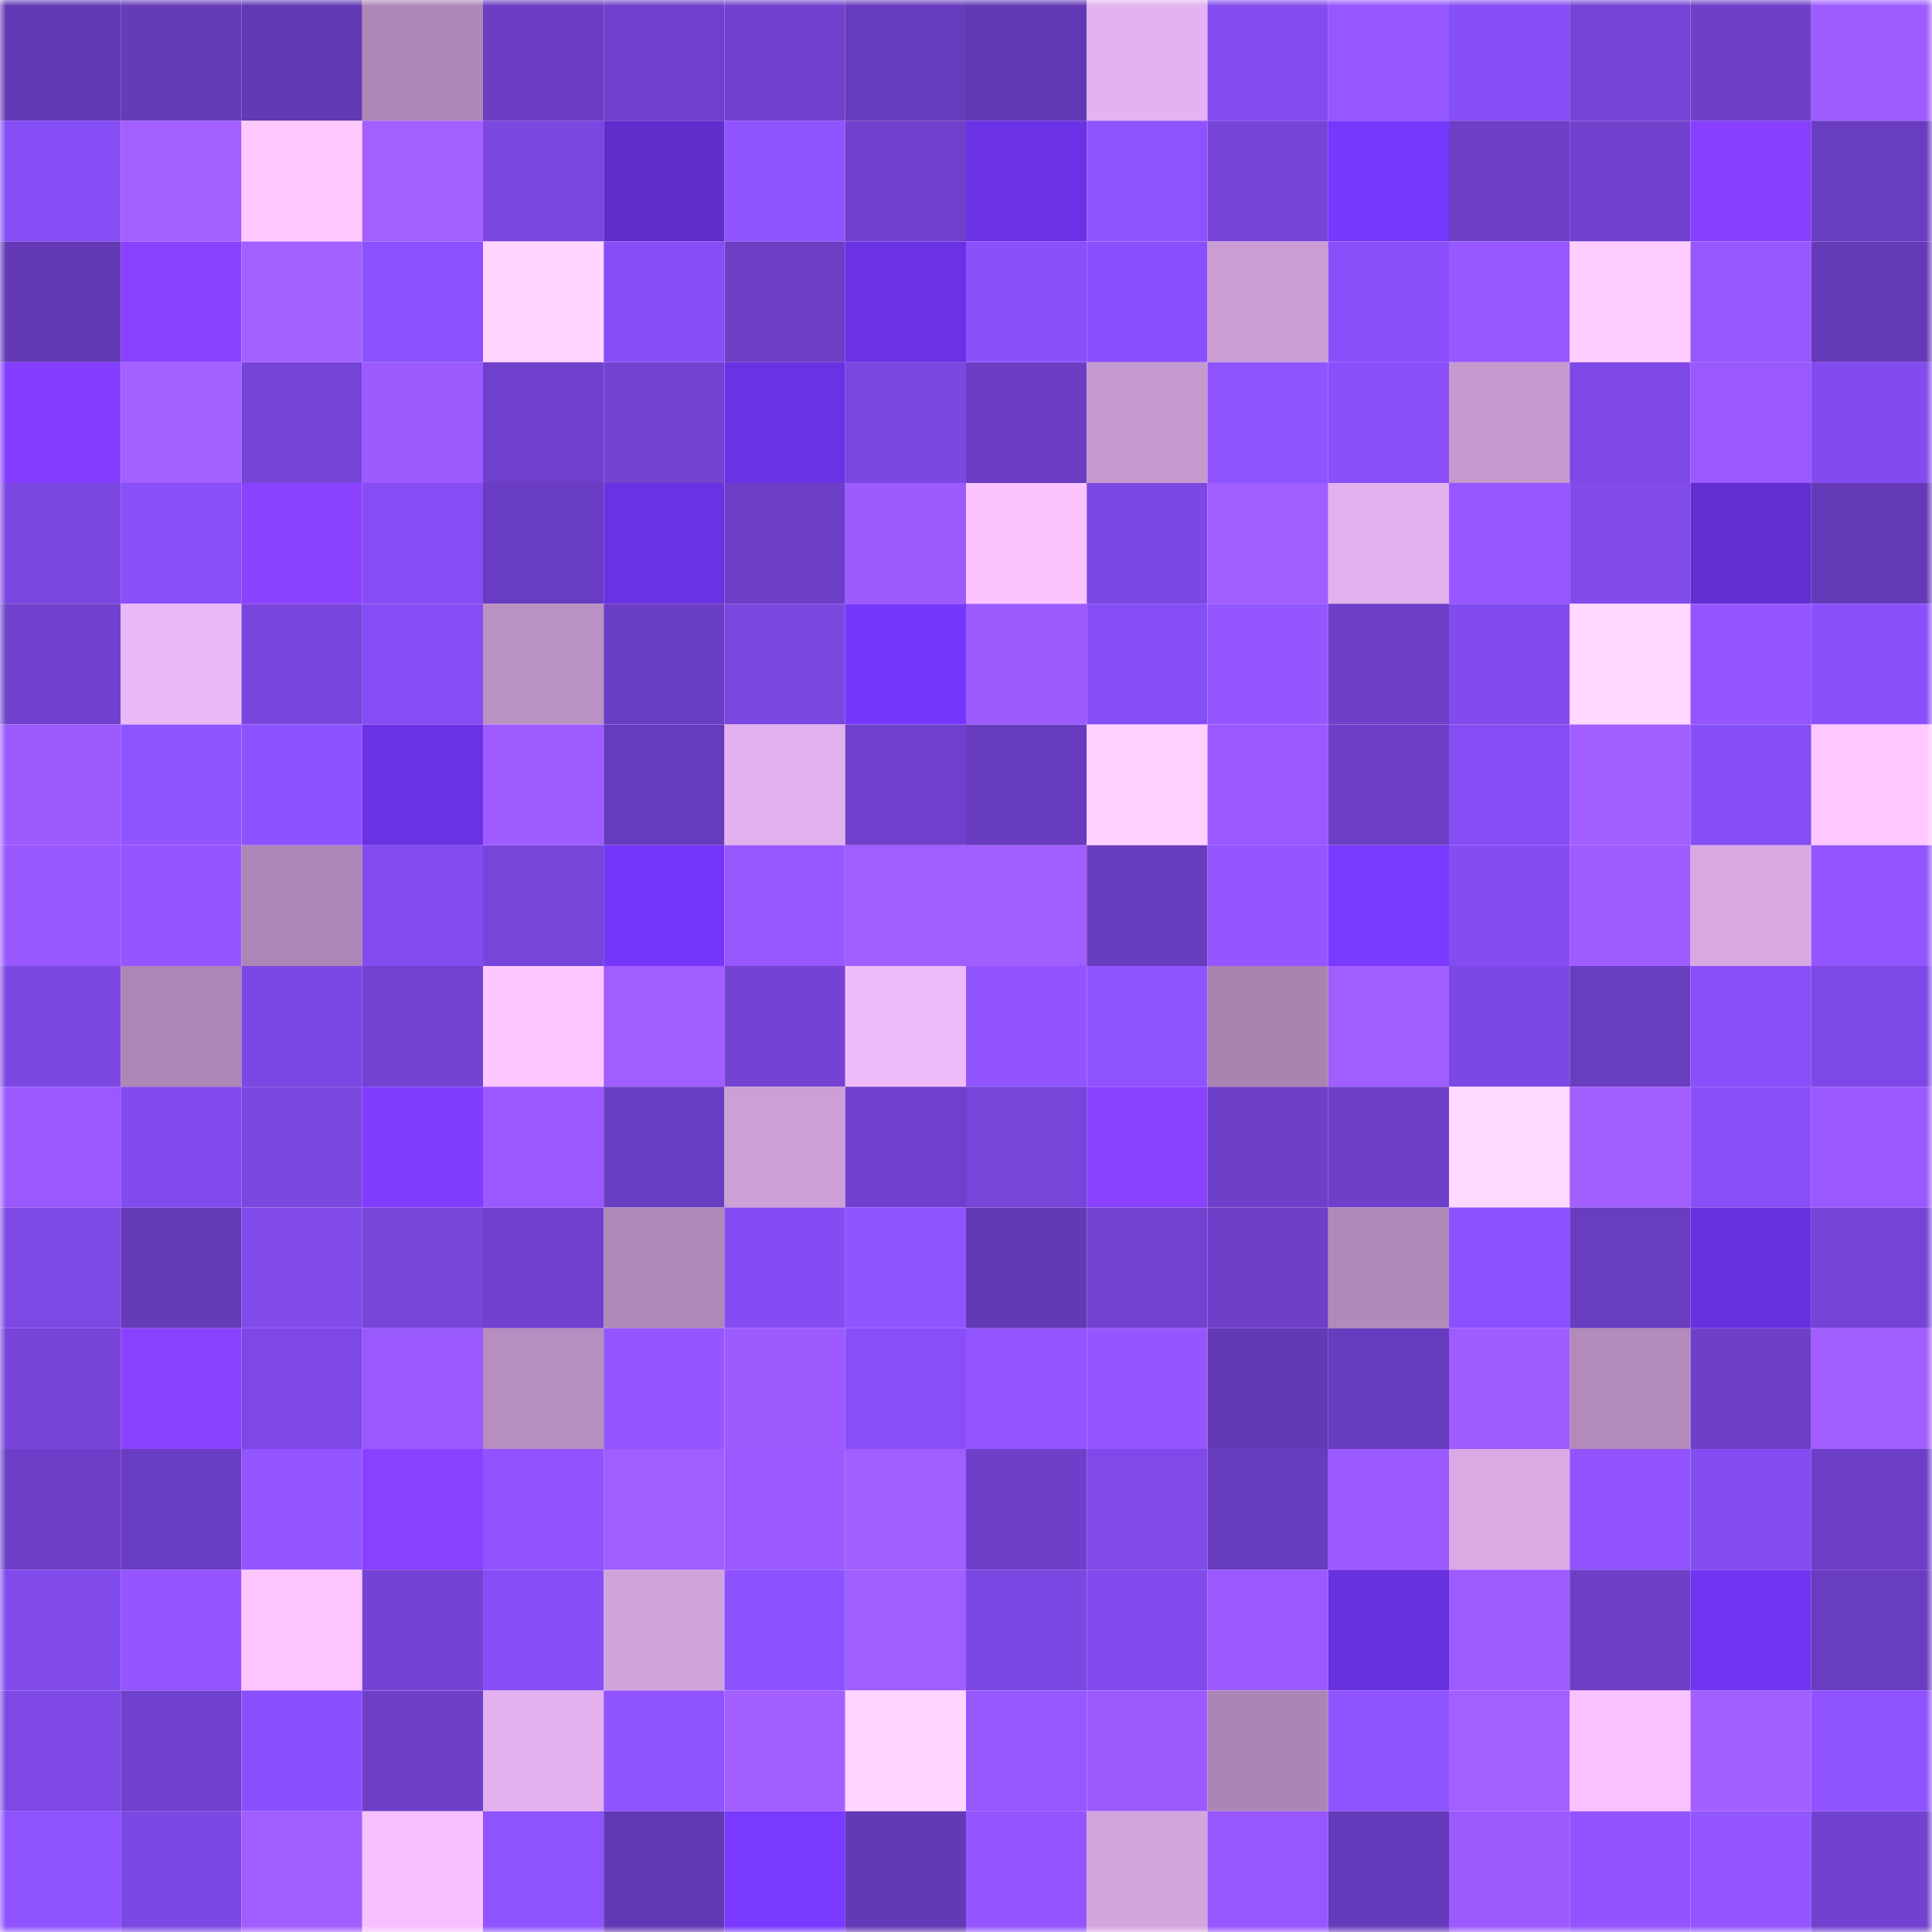 <svg viewBox="0 0 160 160" fill="none" role="img" xmlns="http://www.w3.org/2000/svg" width="240" height="240" name="linea%2Cchirik.linea.eth"><mask id="1259612217" mask-type="alpha" maskUnits="userSpaceOnUse" x="0" y="0" width="160" height="160"><rect width="160" height="160" fill="#FFFFFF"></rect></mask><g mask="url(#1259612217)"><rect x="0" y="0" width="10" height="10" fill="#6239b4"></rect><rect x="10" y="0" width="10" height="10" fill="#653bba"></rect><rect x="20" y="0" width="10" height="10" fill="#6239b4"></rect><rect x="30" y="0" width="10" height="10" fill="#ad87b6"></rect><rect x="40" y="0" width="10" height="10" fill="#6a3dc2"></rect><rect x="50" y="0" width="10" height="10" fill="#6f40cb"></rect><rect x="60" y="0" width="10" height="10" fill="#6f41cc"></rect><rect x="70" y="0" width="10" height="10" fill="#673cbc"></rect><rect x="80" y="0" width="10" height="10" fill="#6239b4"></rect><rect x="90" y="0" width="10" height="10" fill="#e4b2f0"></rect><rect x="100" y="0" width="10" height="10" fill="#834cef"></rect><rect x="110" y="0" width="10" height="10" fill="#9557ff"></rect><rect x="120" y="0" width="10" height="10" fill="#864ef5"></rect><rect x="130" y="0" width="10" height="10" fill="#7544d6"></rect><rect x="140" y="0" width="10" height="10" fill="#6e40c9"></rect><rect x="150" y="0" width="10" height="10" fill="#9e5cff"></rect><rect x="0" y="10" width="10" height="10" fill="#854df4"></rect><rect x="10" y="10" width="10" height="10" fill="#a35fff"></rect><rect x="20" y="10" width="10" height="10" fill="#ffc9ff"></rect><rect x="30" y="10" width="10" height="10" fill="#a35fff"></rect><rect x="40" y="10" width="10" height="10" fill="#7a47e0"></rect><rect x="50" y="10" width="10" height="10" fill="#5e2dcb"></rect><rect x="60" y="10" width="10" height="10" fill="#8f53ff"></rect><rect x="70" y="10" width="10" height="10" fill="#6f40cc"></rect><rect x="80" y="10" width="10" height="10" fill="#6a32e4"></rect><rect x="90" y="10" width="10" height="10" fill="#8e53ff"></rect><rect x="100" y="10" width="10" height="10" fill="#7644d8"></rect><rect x="110" y="10" width="10" height="10" fill="#7538fd"></rect><rect x="120" y="10" width="10" height="10" fill="#6c3fc6"></rect><rect x="130" y="10" width="10" height="10" fill="#7141ce"></rect><rect x="140" y="10" width="10" height="10" fill="#863fff"></rect><rect x="150" y="10" width="10" height="10" fill="#693dc0"></rect><rect x="0" y="20" width="10" height="10" fill="#6339b5"></rect><rect x="10" y="20" width="10" height="10" fill="#8941ff"></rect><rect x="20" y="20" width="10" height="10" fill="#a35fff"></rect><rect x="30" y="20" width="10" height="10" fill="#8b51fe"></rect><rect x="40" y="20" width="10" height="10" fill="#ffd4ff"></rect><rect x="50" y="20" width="10" height="10" fill="#874ef8"></rect><rect x="60" y="20" width="10" height="10" fill="#6c3fc6"></rect><rect x="70" y="20" width="10" height="10" fill="#6a32e4"></rect><rect x="80" y="20" width="10" height="10" fill="#8950fc"></rect><rect x="90" y="20" width="10" height="10" fill="#8a50fd"></rect><rect x="100" y="20" width="10" height="10" fill="#ca9ed4"></rect><rect x="110" y="20" width="10" height="10" fill="#894ffb"></rect><rect x="120" y="20" width="10" height="10" fill="#9758ff"></rect><rect x="130" y="20" width="10" height="10" fill="#ffccff"></rect><rect x="140" y="20" width="10" height="10" fill="#9757ff"></rect><rect x="150" y="20" width="10" height="10" fill="#653ab9"></rect><rect x="0" y="30" width="10" height="10" fill="#833eff"></rect><rect x="10" y="30" width="10" height="10" fill="#a35fff"></rect><rect x="20" y="30" width="10" height="10" fill="#7644d7"></rect><rect x="30" y="30" width="10" height="10" fill="#9d5bff"></rect><rect x="40" y="30" width="10" height="10" fill="#6f41cc"></rect><rect x="50" y="30" width="10" height="10" fill="#7343d2"></rect><rect x="60" y="30" width="10" height="10" fill="#6932e3"></rect><rect x="70" y="30" width="10" height="10" fill="#7b48e2"></rect><rect x="80" y="30" width="10" height="10" fill="#6b3ec4"></rect><rect x="90" y="30" width="10" height="10" fill="#c59acf"></rect><rect x="100" y="30" width="10" height="10" fill="#9054ff"></rect><rect x="110" y="30" width="10" height="10" fill="#894ffb"></rect><rect x="120" y="30" width="10" height="10" fill="#c599ce"></rect><rect x="130" y="30" width="10" height="10" fill="#7d48e5"></rect><rect x="140" y="30" width="10" height="10" fill="#9959ff"></rect><rect x="150" y="30" width="10" height="10" fill="#824bed"></rect><rect x="0" y="40" width="10" height="10" fill="#7b47e1"></rect><rect x="10" y="40" width="10" height="10" fill="#884ffa"></rect><rect x="20" y="40" width="10" height="10" fill="#8c43ff"></rect><rect x="30" y="40" width="10" height="10" fill="#854df3"></rect><rect x="40" y="40" width="10" height="10" fill="#693dc1"></rect><rect x="50" y="40" width="10" height="10" fill="#6932e3"></rect><rect x="60" y="40" width="10" height="10" fill="#6d3fc8"></rect><rect x="70" y="40" width="10" height="10" fill="#9c5bff"></rect><rect x="80" y="40" width="10" height="10" fill="#fbc4ff"></rect><rect x="90" y="40" width="10" height="10" fill="#7c48e3"></rect><rect x="100" y="40" width="10" height="10" fill="#a05dff"></rect><rect x="110" y="40" width="10" height="10" fill="#e2b0ed"></rect><rect x="120" y="40" width="10" height="10" fill="#9557ff"></rect><rect x="130" y="40" width="10" height="10" fill="#814bec"></rect><rect x="140" y="40" width="10" height="10" fill="#612ed1"></rect><rect x="150" y="40" width="10" height="10" fill="#653ab9"></rect><rect x="0" y="50" width="10" height="10" fill="#6f41cc"></rect><rect x="10" y="50" width="10" height="10" fill="#ebb8f7"></rect><rect x="20" y="50" width="10" height="10" fill="#7946dd"></rect><rect x="30" y="50" width="10" height="10" fill="#854df3"></rect><rect x="40" y="50" width="10" height="10" fill="#ba91c3"></rect><rect x="50" y="50" width="10" height="10" fill="#6a3ec3"></rect><rect x="60" y="50" width="10" height="10" fill="#7a47e0"></rect><rect x="70" y="50" width="10" height="10" fill="#7537fb"></rect><rect x="80" y="50" width="10" height="10" fill="#9d5bff"></rect><rect x="90" y="50" width="10" height="10" fill="#864ef6"></rect><rect x="100" y="50" width="10" height="10" fill="#9456ff"></rect><rect x="110" y="50" width="10" height="10" fill="#6e40ca"></rect><rect x="120" y="50" width="10" height="10" fill="#824bee"></rect><rect x="130" y="50" width="10" height="10" fill="#ffd7ff"></rect><rect x="140" y="50" width="10" height="10" fill="#9355ff"></rect><rect x="150" y="50" width="10" height="10" fill="#8a50fc"></rect><rect x="0" y="60" width="10" height="10" fill="#9c5aff"></rect><rect x="10" y="60" width="10" height="10" fill="#9054ff"></rect><rect x="20" y="60" width="10" height="10" fill="#8d52ff"></rect><rect x="30" y="60" width="10" height="10" fill="#6932e2"></rect><rect x="40" y="60" width="10" height="10" fill="#9e5bff"></rect><rect x="50" y="60" width="10" height="10" fill="#663bbc"></rect><rect x="60" y="60" width="10" height="10" fill="#e1b0ed"></rect><rect x="70" y="60" width="10" height="10" fill="#6f40cc"></rect><rect x="80" y="60" width="10" height="10" fill="#683cbe"></rect><rect x="90" y="60" width="10" height="10" fill="#ffd0ff"></rect><rect x="100" y="60" width="10" height="10" fill="#9a59ff"></rect><rect x="110" y="60" width="10" height="10" fill="#6c3fc6"></rect><rect x="120" y="60" width="10" height="10" fill="#854df3"></rect><rect x="130" y="60" width="10" height="10" fill="#a25eff"></rect><rect x="140" y="60" width="10" height="10" fill="#864ef5"></rect><rect x="150" y="60" width="10" height="10" fill="#ffc7ff"></rect><rect x="0" y="70" width="10" height="10" fill="#9758ff"></rect><rect x="10" y="70" width="10" height="10" fill="#9556ff"></rect><rect x="20" y="70" width="10" height="10" fill="#ac86b4"></rect><rect x="30" y="70" width="10" height="10" fill="#834cef"></rect><rect x="40" y="70" width="10" height="10" fill="#7845db"></rect><rect x="50" y="70" width="10" height="10" fill="#7437fa"></rect><rect x="60" y="70" width="10" height="10" fill="#9657ff"></rect><rect x="70" y="70" width="10" height="10" fill="#a05dff"></rect><rect x="80" y="70" width="10" height="10" fill="#a15eff"></rect><rect x="90" y="70" width="10" height="10" fill="#673cbd"></rect><rect x="100" y="70" width="10" height="10" fill="#9456ff"></rect><rect x="110" y="70" width="10" height="10" fill="#7b3aff"></rect><rect x="120" y="70" width="10" height="10" fill="#844df2"></rect><rect x="130" y="70" width="10" height="10" fill="#9e5cff"></rect><rect x="140" y="70" width="10" height="10" fill="#d8a8e2"></rect><rect x="150" y="70" width="10" height="10" fill="#9255ff"></rect><rect x="0" y="80" width="10" height="10" fill="#7b48e2"></rect><rect x="10" y="80" width="10" height="10" fill="#ac87b5"></rect><rect x="20" y="80" width="10" height="10" fill="#7c48e4"></rect><rect x="30" y="80" width="10" height="10" fill="#7242d1"></rect><rect x="40" y="80" width="10" height="10" fill="#fec6ff"></rect><rect x="50" y="80" width="10" height="10" fill="#a05dff"></rect><rect x="60" y="80" width="10" height="10" fill="#7443d4"></rect><rect x="70" y="80" width="10" height="10" fill="#eebafa"></rect><rect x="80" y="80" width="10" height="10" fill="#9254ff"></rect><rect x="90" y="80" width="10" height="10" fill="#9054ff"></rect><rect x="100" y="80" width="10" height="10" fill="#a984b1"></rect><rect x="110" y="80" width="10" height="10" fill="#a15eff"></rect><rect x="120" y="80" width="10" height="10" fill="#7c48e4"></rect><rect x="130" y="80" width="10" height="10" fill="#683dbf"></rect><rect x="140" y="80" width="10" height="10" fill="#894ffb"></rect><rect x="150" y="80" width="10" height="10" fill="#7d49e6"></rect><rect x="0" y="90" width="10" height="10" fill="#9959ff"></rect><rect x="10" y="90" width="10" height="10" fill="#824bee"></rect><rect x="20" y="90" width="10" height="10" fill="#7a47df"></rect><rect x="30" y="90" width="10" height="10" fill="#803dff"></rect><rect x="40" y="90" width="10" height="10" fill="#9a59ff"></rect><rect x="50" y="90" width="10" height="10" fill="#6a3ec3"></rect><rect x="60" y="90" width="10" height="10" fill="#cc9fd6"></rect><rect x="70" y="90" width="10" height="10" fill="#6f40cc"></rect><rect x="80" y="90" width="10" height="10" fill="#7645d9"></rect><rect x="90" y="90" width="10" height="10" fill="#8b42ff"></rect><rect x="100" y="90" width="10" height="10" fill="#6e40ca"></rect><rect x="110" y="90" width="10" height="10" fill="#6e40ca"></rect><rect x="120" y="90" width="10" height="10" fill="#ffd8ff"></rect><rect x="130" y="90" width="10" height="10" fill="#a25eff"></rect><rect x="140" y="90" width="10" height="10" fill="#884ff9"></rect><rect x="150" y="90" width="10" height="10" fill="#9a59ff"></rect><rect x="0" y="100" width="10" height="10" fill="#7d49e5"></rect><rect x="10" y="100" width="10" height="10" fill="#653bba"></rect><rect x="20" y="100" width="10" height="10" fill="#814bec"></rect><rect x="30" y="100" width="10" height="10" fill="#7645d9"></rect><rect x="40" y="100" width="10" height="10" fill="#7141ce"></rect><rect x="50" y="100" width="10" height="10" fill="#ae88b7"></rect><rect x="60" y="100" width="10" height="10" fill="#844df3"></rect><rect x="70" y="100" width="10" height="10" fill="#9054ff"></rect><rect x="80" y="100" width="10" height="10" fill="#6339b4"></rect><rect x="90" y="100" width="10" height="10" fill="#7242d0"></rect><rect x="100" y="100" width="10" height="10" fill="#6e40ca"></rect><rect x="110" y="100" width="10" height="10" fill="#b18aba"></rect><rect x="120" y="100" width="10" height="10" fill="#8b51fe"></rect><rect x="130" y="100" width="10" height="10" fill="#683dbf"></rect><rect x="140" y="100" width="10" height="10" fill="#6831df"></rect><rect x="150" y="100" width="10" height="10" fill="#7544d7"></rect><rect x="0" y="110" width="10" height="10" fill="#7644d8"></rect><rect x="10" y="110" width="10" height="10" fill="#8b42ff"></rect><rect x="20" y="110" width="10" height="10" fill="#7d48e5"></rect><rect x="30" y="110" width="10" height="10" fill="#9959ff"></rect><rect x="40" y="110" width="10" height="10" fill="#b68ebf"></rect><rect x="50" y="110" width="10" height="10" fill="#9456ff"></rect><rect x="60" y="110" width="10" height="10" fill="#9c5aff"></rect><rect x="70" y="110" width="10" height="10" fill="#884ff9"></rect><rect x="80" y="110" width="10" height="10" fill="#9355ff"></rect><rect x="90" y="110" width="10" height="10" fill="#9556ff"></rect><rect x="100" y="110" width="10" height="10" fill="#6339b5"></rect><rect x="110" y="110" width="10" height="10" fill="#683cbe"></rect><rect x="120" y="110" width="10" height="10" fill="#9f5cff"></rect><rect x="130" y="110" width="10" height="10" fill="#b28bbb"></rect><rect x="140" y="110" width="10" height="10" fill="#6e40c9"></rect><rect x="150" y="110" width="10" height="10" fill="#a25eff"></rect><rect x="0" y="120" width="10" height="10" fill="#6d3fc8"></rect><rect x="10" y="120" width="10" height="10" fill="#693dc1"></rect><rect x="20" y="120" width="10" height="10" fill="#9255ff"></rect><rect x="30" y="120" width="10" height="10" fill="#8941ff"></rect><rect x="40" y="120" width="10" height="10" fill="#9053ff"></rect><rect x="50" y="120" width="10" height="10" fill="#a05dff"></rect><rect x="60" y="120" width="10" height="10" fill="#9b5aff"></rect><rect x="70" y="120" width="10" height="10" fill="#a05dff"></rect><rect x="80" y="120" width="10" height="10" fill="#6e40ca"></rect><rect x="90" y="120" width="10" height="10" fill="#804aeb"></rect><rect x="100" y="120" width="10" height="10" fill="#683cbf"></rect><rect x="110" y="120" width="10" height="10" fill="#9b5aff"></rect><rect x="120" y="120" width="10" height="10" fill="#daaae5"></rect><rect x="130" y="120" width="10" height="10" fill="#9254ff"></rect><rect x="140" y="120" width="10" height="10" fill="#844df2"></rect><rect x="150" y="120" width="10" height="10" fill="#6d3fc8"></rect><rect x="0" y="130" width="10" height="10" fill="#814bec"></rect><rect x="10" y="130" width="10" height="10" fill="#9556ff"></rect><rect x="20" y="130" width="10" height="10" fill="#fdc5ff"></rect><rect x="30" y="130" width="10" height="10" fill="#7443d5"></rect><rect x="40" y="130" width="10" height="10" fill="#874ef7"></rect><rect x="50" y="130" width="10" height="10" fill="#d1a3dc"></rect><rect x="60" y="130" width="10" height="10" fill="#8d52ff"></rect><rect x="70" y="130" width="10" height="10" fill="#a05dff"></rect><rect x="80" y="130" width="10" height="10" fill="#7c48e3"></rect><rect x="90" y="130" width="10" height="10" fill="#824bee"></rect><rect x="100" y="130" width="10" height="10" fill="#9a59ff"></rect><rect x="110" y="130" width="10" height="10" fill="#6731de"></rect><rect x="120" y="130" width="10" height="10" fill="#9e5cff"></rect><rect x="130" y="130" width="10" height="10" fill="#6d3fc7"></rect><rect x="140" y="130" width="10" height="10" fill="#7035f1"></rect><rect x="150" y="130" width="10" height="10" fill="#693dc0"></rect><rect x="0" y="140" width="10" height="10" fill="#7d48e4"></rect><rect x="10" y="140" width="10" height="10" fill="#7041cc"></rect><rect x="20" y="140" width="10" height="10" fill="#8b50fe"></rect><rect x="30" y="140" width="10" height="10" fill="#6e40ca"></rect><rect x="40" y="140" width="10" height="10" fill="#e3b1ee"></rect><rect x="50" y="140" width="10" height="10" fill="#8f53ff"></rect><rect x="60" y="140" width="10" height="10" fill="#a35eff"></rect><rect x="70" y="140" width="10" height="10" fill="#ffd5ff"></rect><rect x="80" y="140" width="10" height="10" fill="#9757ff"></rect><rect x="90" y="140" width="10" height="10" fill="#9d5bff"></rect><rect x="100" y="140" width="10" height="10" fill="#ab85b3"></rect><rect x="110" y="140" width="10" height="10" fill="#8f53ff"></rect><rect x="120" y="140" width="10" height="10" fill="#a35fff"></rect><rect x="130" y="140" width="10" height="10" fill="#f8c1ff"></rect><rect x="140" y="140" width="10" height="10" fill="#a25eff"></rect><rect x="150" y="140" width="10" height="10" fill="#8e52ff"></rect><rect x="0" y="150" width="10" height="10" fill="#8e52ff"></rect><rect x="10" y="150" width="10" height="10" fill="#7c48e3"></rect><rect x="20" y="150" width="10" height="10" fill="#a05dff"></rect><rect x="30" y="150" width="10" height="10" fill="#f7c1ff"></rect><rect x="40" y="150" width="10" height="10" fill="#8e52ff"></rect><rect x="50" y="150" width="10" height="10" fill="#6239b4"></rect><rect x="60" y="150" width="10" height="10" fill="#7939ff"></rect><rect x="70" y="150" width="10" height="10" fill="#6339b5"></rect><rect x="80" y="150" width="10" height="10" fill="#9456ff"></rect><rect x="90" y="150" width="10" height="10" fill="#d3a5dd"></rect><rect x="100" y="150" width="10" height="10" fill="#9757ff"></rect><rect x="110" y="150" width="10" height="10" fill="#663bbb"></rect><rect x="120" y="150" width="10" height="10" fill="#9c5aff"></rect><rect x="130" y="150" width="10" height="10" fill="#9254ff"></rect><rect x="140" y="150" width="10" height="10" fill="#9456ff"></rect><rect x="150" y="150" width="10" height="10" fill="#7142cf"></rect></g></svg>